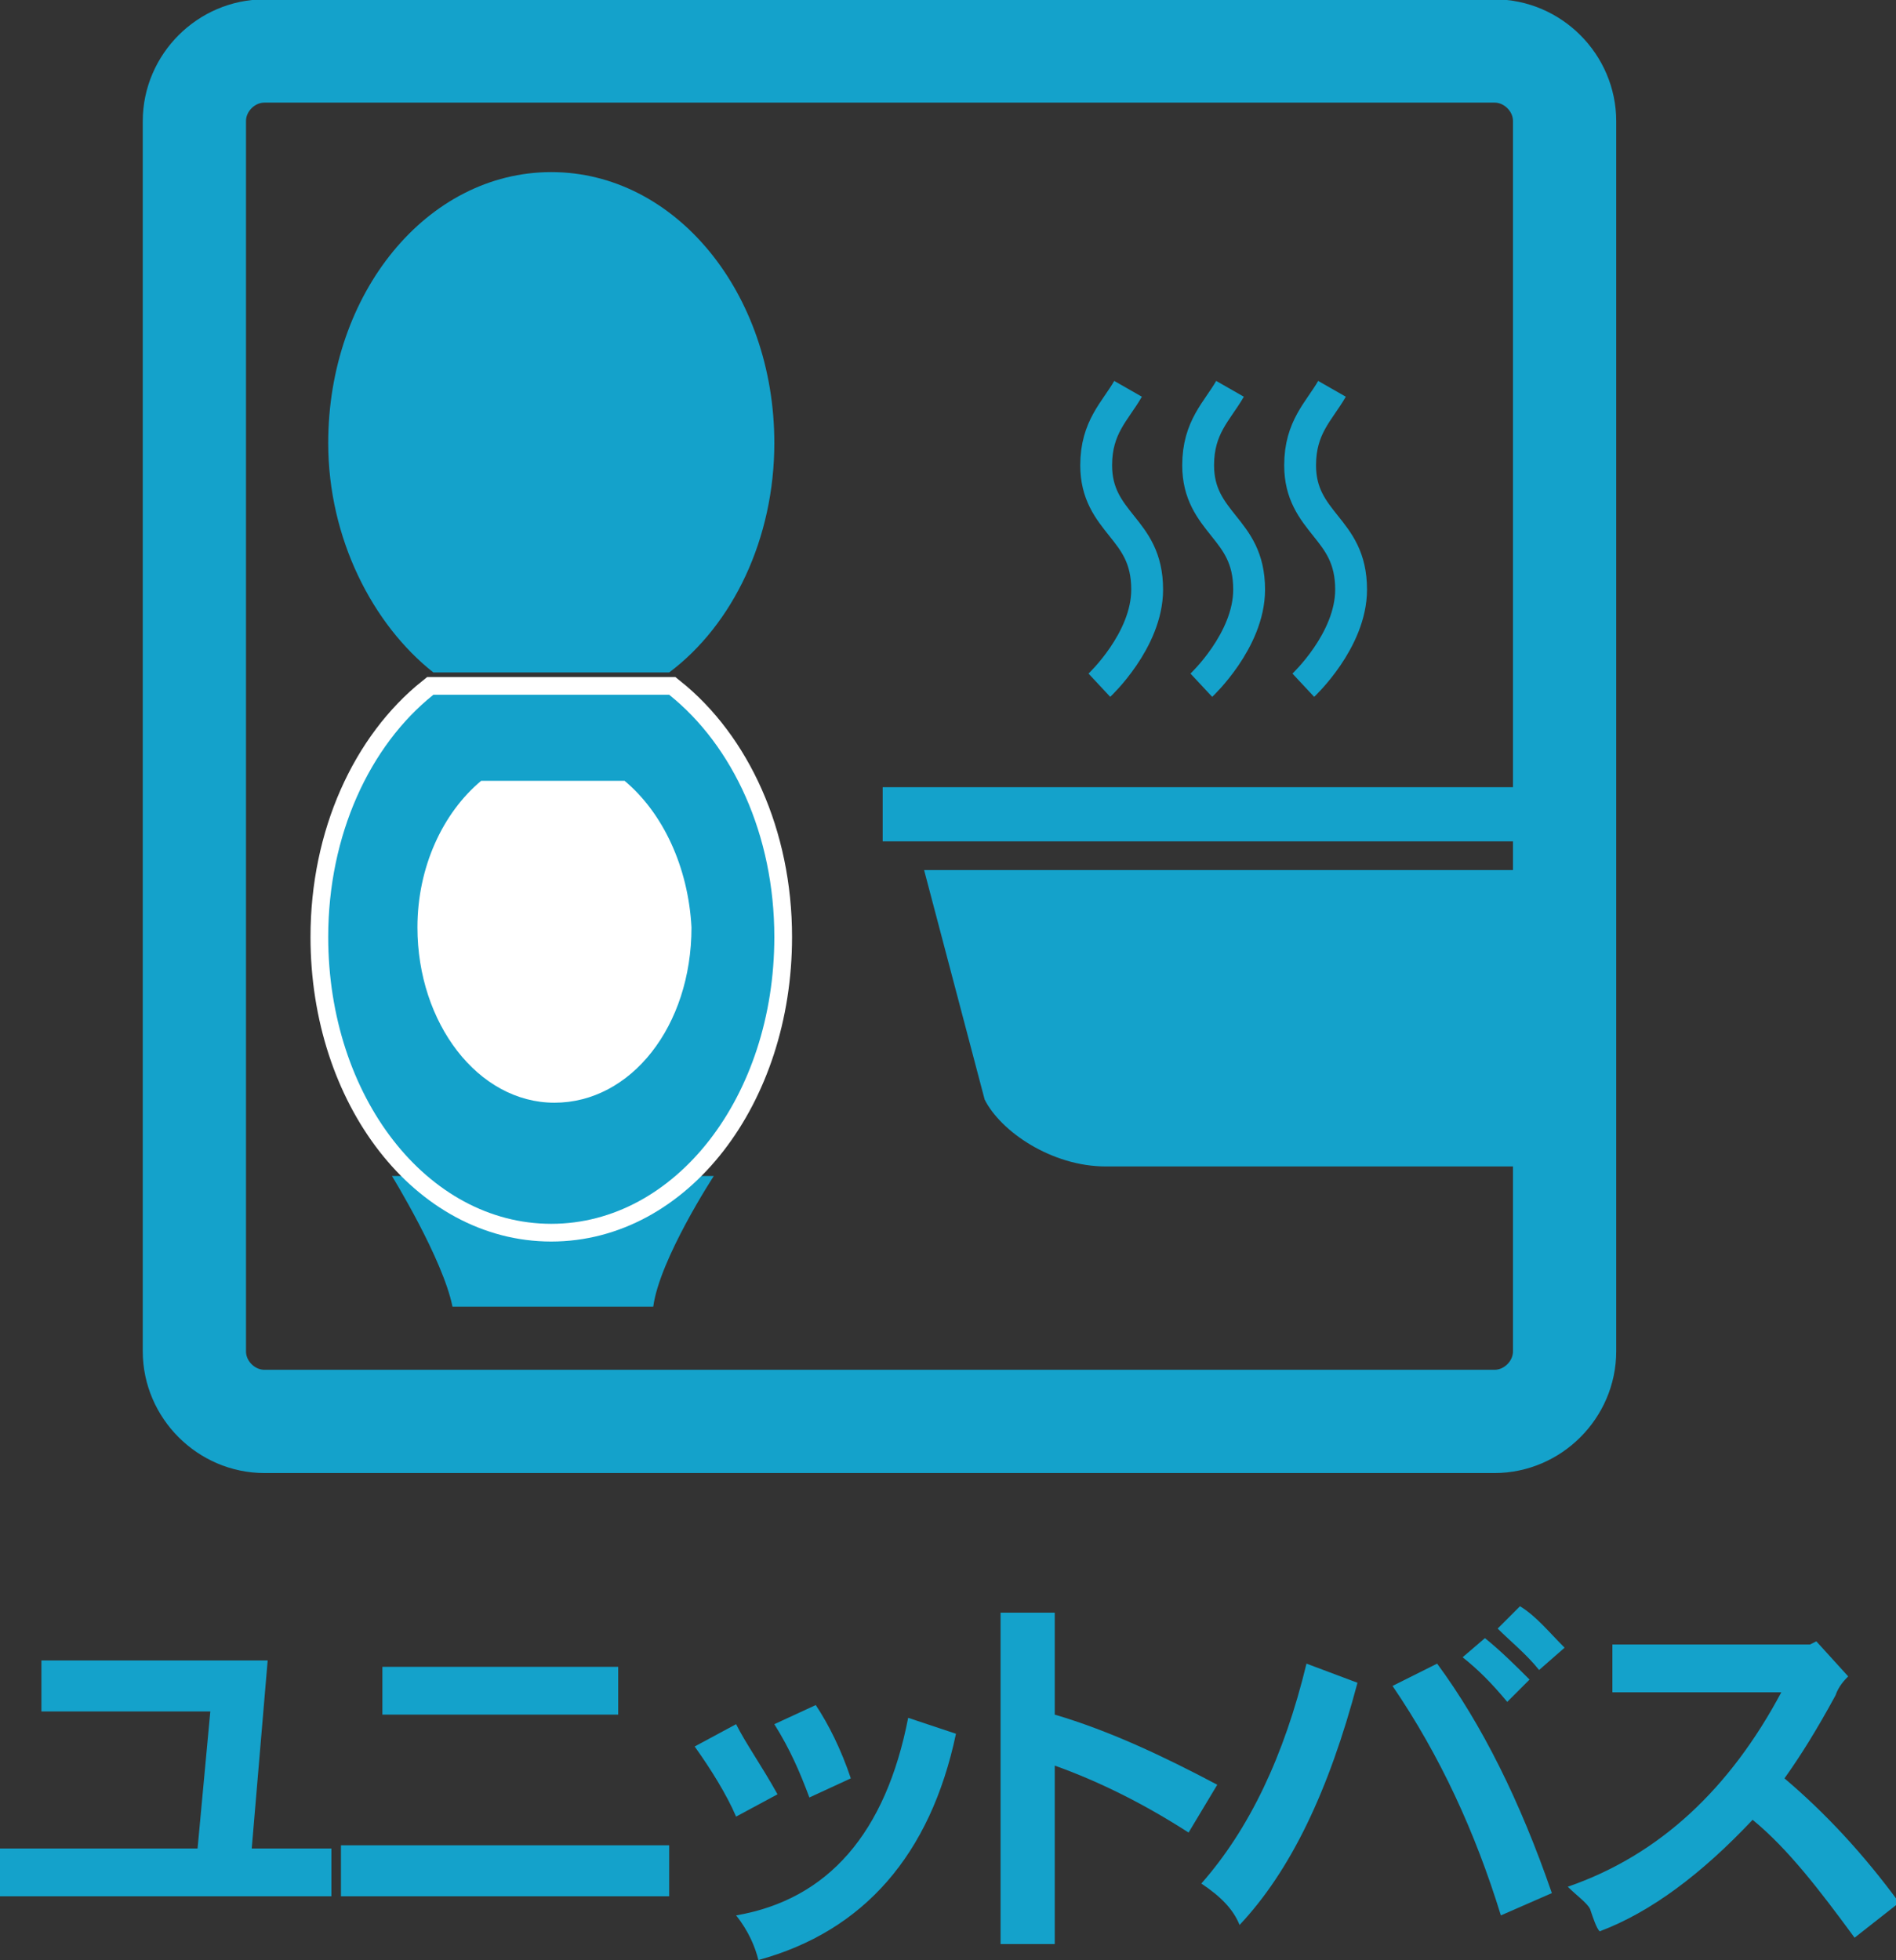 <?xml version="1.0" encoding="utf-8"?>
<!-- Generator: Adobe Illustrator 20.0.0, SVG Export Plug-In . SVG Version: 6.00 Build 0)  -->
<svg version="1.1" id="レイヤー_1" xmlns="http://www.w3.org/2000/svg" xmlns:xlink="http://www.w3.org/1999/xlink" x="0px"
	 y="0px" viewBox="0 0 59.5 61.5" style="enable-background:new 0 0 59.5 61.5;" xml:space="preserve">
<rect x="0" y="0" width="59.5" height="61.5" fill="#333333" stroke="none"/>
<style type="text/css">
	.st0{fill:#14A2CB;}
	.st1{fill:none;stroke:#14A2CB;stroke-width:3.24;}
	.st2{fill:none;stroke:#FFFFFF;stroke-width:1.112;}
	.st3{fill:#FFFFFF;}
	.st4{fill:none;stroke:#14A2CB;stroke-width:0.999;}
</style>
<path class="st0" d="M0,59.6V58h6.2l0.4-4.3H1.3v-1.6h7.1L7.9,58h2.5v1.5H0z"/>
<path class="st0" d="M12,53.8v-1.5h7.4v1.5H12z M10.7,59.5v-1.6H21v1.6H10.7z"/>
<path class="st0" d="M25.4,56.4c-0.3-0.8-0.6-1.5-1.1-2.3l1.3-0.6c0.4,0.6,0.8,1.4,1.1,2.3L25.4,56.4z M23.8,61.5
	c-0.1-0.4-0.3-0.9-0.7-1.4c2.9-0.5,4.7-2.6,5.4-6.2l1.5,0.5C29.2,58.2,27.1,60.6,23.8,61.5z M23.1,57c-0.3-0.7-0.8-1.5-1.3-2.2
	l1.3-0.7c0.3,0.6,0.8,1.3,1.3,2.2L23.1,57z"/>
<path class="st0" d="M37.3,57.5c-1.4-0.9-2.8-1.6-4.2-2.1V61h-1.7V50.6h1.7v3.2c1.7,0.5,3.4,1.3,5.1,2.2L37.3,57.5z"/>
<path class="st0" d="M48.3,52.4c-0.4-0.5-0.9-0.9-1.3-1.3l0.7-0.7c0.5,0.3,0.9,0.8,1.4,1.3L48.3,52.4z M47.3,53.4
	c-0.5-0.6-0.9-1-1.4-1.4l0.7-0.6c0.5,0.4,1,0.9,1.4,1.3L47.3,53.4z M47.1,60.1c-0.8-2.6-1.9-5-3.4-7.2l1.4-0.7
	c1.4,1.9,2.6,4.3,3.6,7.2L47.1,60.1z M38.9,60.4c-0.2-0.5-0.6-0.9-1.2-1.3c1.5-1.7,2.6-4,3.3-6.9l1.6,0.6
	C41.7,56.2,40.5,58.7,38.9,60.4z"/>
<path class="st0" d="M58.2,60.8c-1.1-1.5-2.1-2.8-3.2-3.7c-1.6,1.7-3.2,2.9-4.8,3.5c-0.1-0.1-0.2-0.4-0.3-0.7
	c-0.1-0.2-0.4-0.4-0.7-0.7c2.9-1,5.1-3.1,6.7-6.1h-5.3v-1.5h6.2l0.2-0.1l1,1.1c-0.1,0.1-0.3,0.3-0.4,0.6c-0.6,1.1-1.1,1.9-1.6,2.6
	c1.3,1.1,2.5,2.4,3.6,3.9L58.2,60.8z"/>
<path class="st1" d="M49.1,42.4c0,1.2-1,2.2-2.2,2.2H8.3c-1.2,0-2.2-1-2.2-2.2V3.8c0-1.2,1-2.2,2.2-2.2h38.6c1.2,0,2.2,1,2.2,2.2
	V42.4z"/>
<g>
	<path class="st0" d="M22.4,36.9c0,0-1.7,2.6-1.9,4.1h-6.3c-0.3-1.5-1.9-4.1-1.9-4.1"/>
	<path class="st0" d="M13.6,21.1H21c2-1.5,3.3-4.2,3.3-7.2c0-4.7-3.1-8.5-7-8.5c-3.9,0-7,3.8-7,8.5C10.3,16.9,11.7,19.6,13.6,21.1z"
		/>
	<path class="st2" d="M21,21.8h-7.4c-2,1.6-3.3,4.4-3.3,7.6c0,5,3.1,9,7,9c3.9,0,7-4,7-9C24.3,26.2,23,23.4,21,21.8z"/>
	<path class="st0" d="M21,21.8h-7.4c-2,1.6-3.3,4.4-3.3,7.6c0,5,3.1,9,7,9c3.9,0,7-4,7-9C24.3,26.2,23,23.4,21,21.8z"/>
	<path class="st3" d="M19.6,24.5h-4.5c-1.2,1-2,2.7-2,4.6c0,3,1.9,5.5,4.3,5.5c2.4,0,4.3-2.4,4.3-5.5C21.6,27.2,20.8,25.5,19.6,24.5
		z"/>
</g>
<rect x="27.7" y="24.7" class="st0" width="21.7" height="1.7"/>
<path class="st0" d="M49.5,36.6H34.7c-1.7,0-3.3-1.1-3.8-2.1L29,27.3h20.5L49.5,36.6z"/>
<g>
	<path class="st4" d="M41.8,12.2L41.8,12.2c-0.4,0.7-1,1.2-1,2.4c0,0.9,0.4,1.4,0.8,1.9c0.4,0.5,0.8,1,0.8,2c0,1.6-1.5,3-1.5,3"/>
</g>
<g>
	<path class="st4" d="M38.6,12.2L38.6,12.2c-0.4,0.7-1,1.2-1,2.4c0,0.9,0.4,1.4,0.8,1.9c0.4,0.5,0.8,1,0.8,2c0,1.6-1.5,3-1.5,3"/>
</g>
<g>
	<path class="st4" d="M35.4,12.2L35.4,12.2c-0.4,0.7-1,1.2-1,2.4c0,0.9,0.4,1.4,0.8,1.9c0.4,0.5,0.8,1,0.8,2c0,1.6-1.5,3-1.5,3"/>
</g>
</svg>
